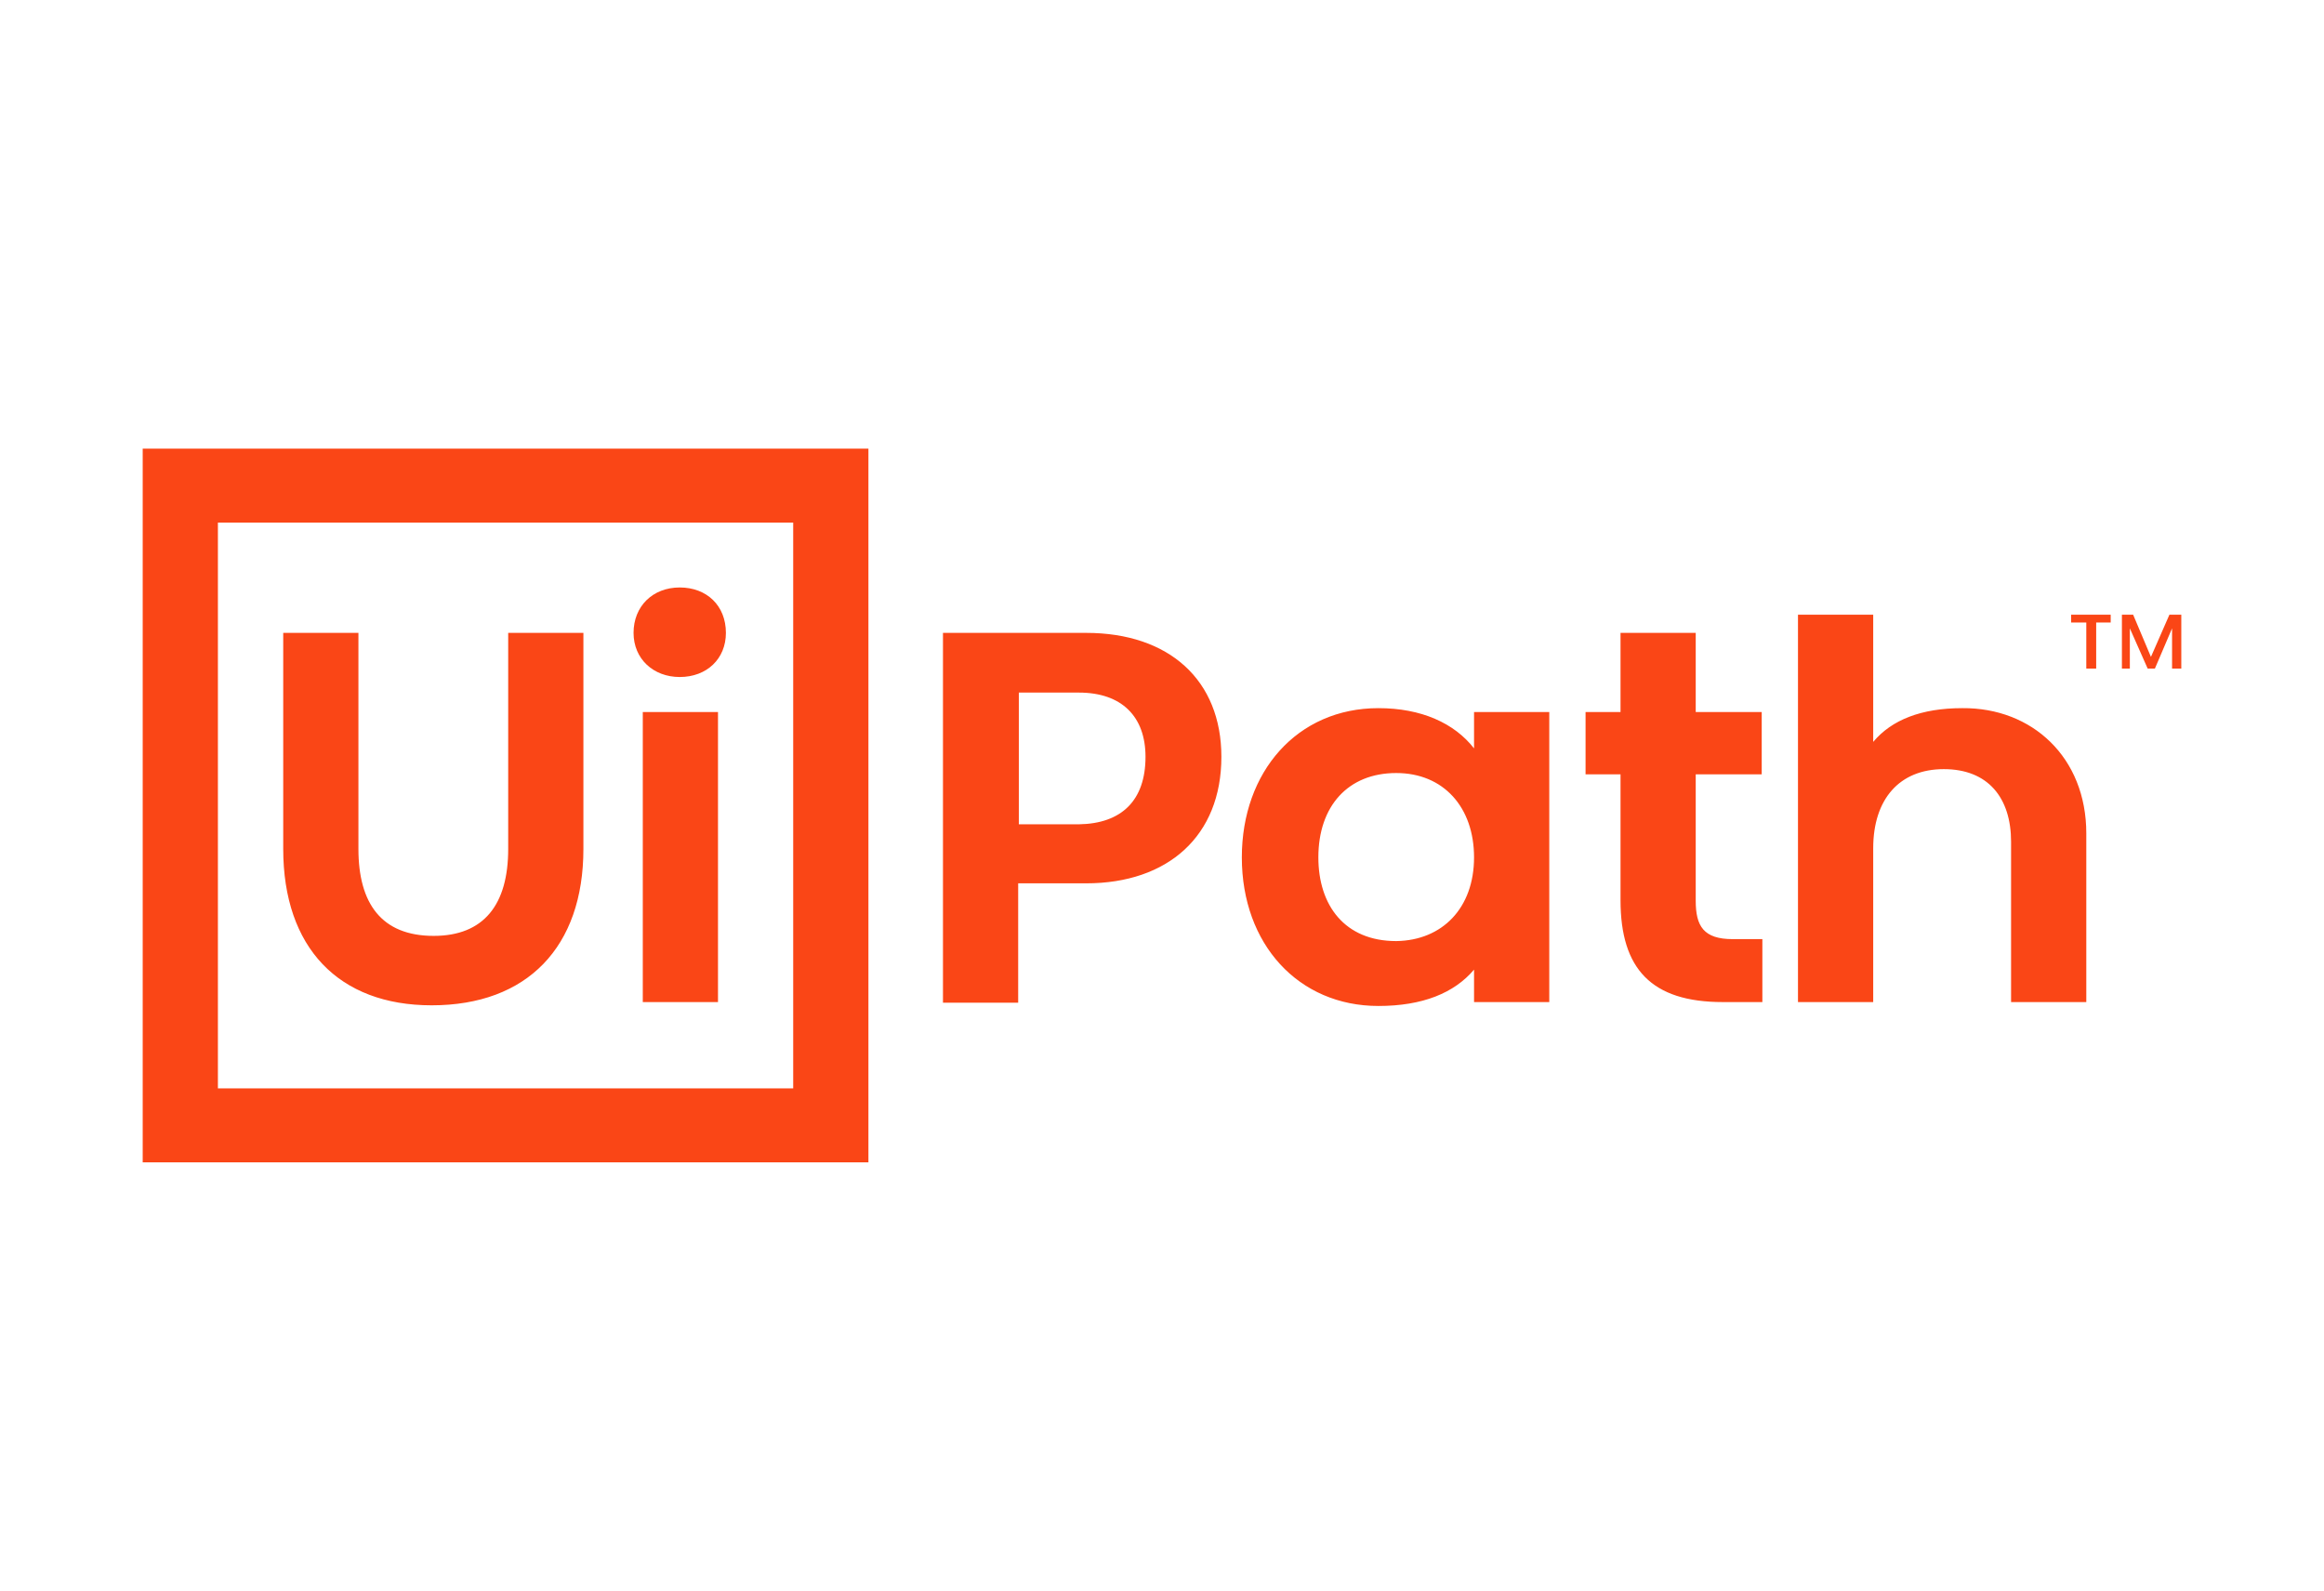 <svg width="114" height="78" viewBox="0 0 114 78" fill="none" xmlns="http://www.w3.org/2000/svg">
<path d="M7 22H42.599V57H7V22ZM10.689 53.373H38.909V25.627H10.689V53.373ZM24.929 31.036H28.618V41.632C28.618 46.436 25.867 49.3 21.175 49.3C16.612 49.3 13.893 46.468 13.893 41.632V31.036H17.582V41.632C17.582 44.304 18.715 45.895 21.272 45.895C23.731 45.895 24.929 44.368 24.929 41.632V31.036V31.036ZM35.608 31.036C35.608 32.309 34.67 33.2 33.343 33.2C32.048 33.2 31.078 32.309 31.078 31.036C31.078 29.732 32.016 28.809 33.343 28.809C34.67 28.809 35.608 29.7 35.608 31.036ZM31.531 34.918H35.22V49.141H31.531V34.918ZM59.913 37.114C59.913 40.995 57.291 43.318 53.278 43.318H49.945V49.173H46.256V31.036H53.278C57.356 31.036 59.913 33.359 59.913 37.114ZM56.191 37.114C56.191 35.141 55.026 33.964 52.922 33.964H49.977V40.423H52.922C55.026 40.391 56.191 39.245 56.191 37.114ZM72.307 34.918H75.997V49.141H72.307V47.55C71.337 48.696 69.783 49.332 67.615 49.332C63.699 49.332 60.916 46.309 60.916 42.045C60.916 37.846 63.634 34.727 67.615 34.727C69.718 34.727 71.337 35.459 72.307 36.7V34.918ZM72.307 42.045C72.307 39.596 70.819 37.909 68.489 37.909C66.126 37.909 64.67 39.532 64.67 42.045C64.67 44.4 65.964 46.15 68.489 46.15C70.754 46.118 72.307 44.527 72.307 42.045ZM84.993 46.054H86.45V49.141H84.508C81.013 49.141 79.492 47.518 79.492 44.145V37.973H77.777V34.918H79.492V31.036H83.181V34.918H86.418V37.973H83.181V44.177C83.181 45.418 83.57 46.054 84.993 46.054ZM102.34 40.868V49.141H98.65V41.282C98.65 39.118 97.518 37.718 95.35 37.718C93.181 37.718 91.887 39.182 91.887 41.6V49.141H88.197V30.145H91.887V36.382C92.793 35.3 94.249 34.727 96.256 34.727C99.686 34.696 102.34 37.145 102.34 40.868ZM101.595 30.145H103.537V30.527H102.825V32.786H102.34V30.527H101.595V30.145ZM107 30.145V32.786H106.547V30.814L105.705 32.786H105.35L104.476 30.814V32.786H104.087V30.145H104.638L105.511 32.214L106.417 30.145H107V30.145Z" fill="#FA4616"/>
</svg>
